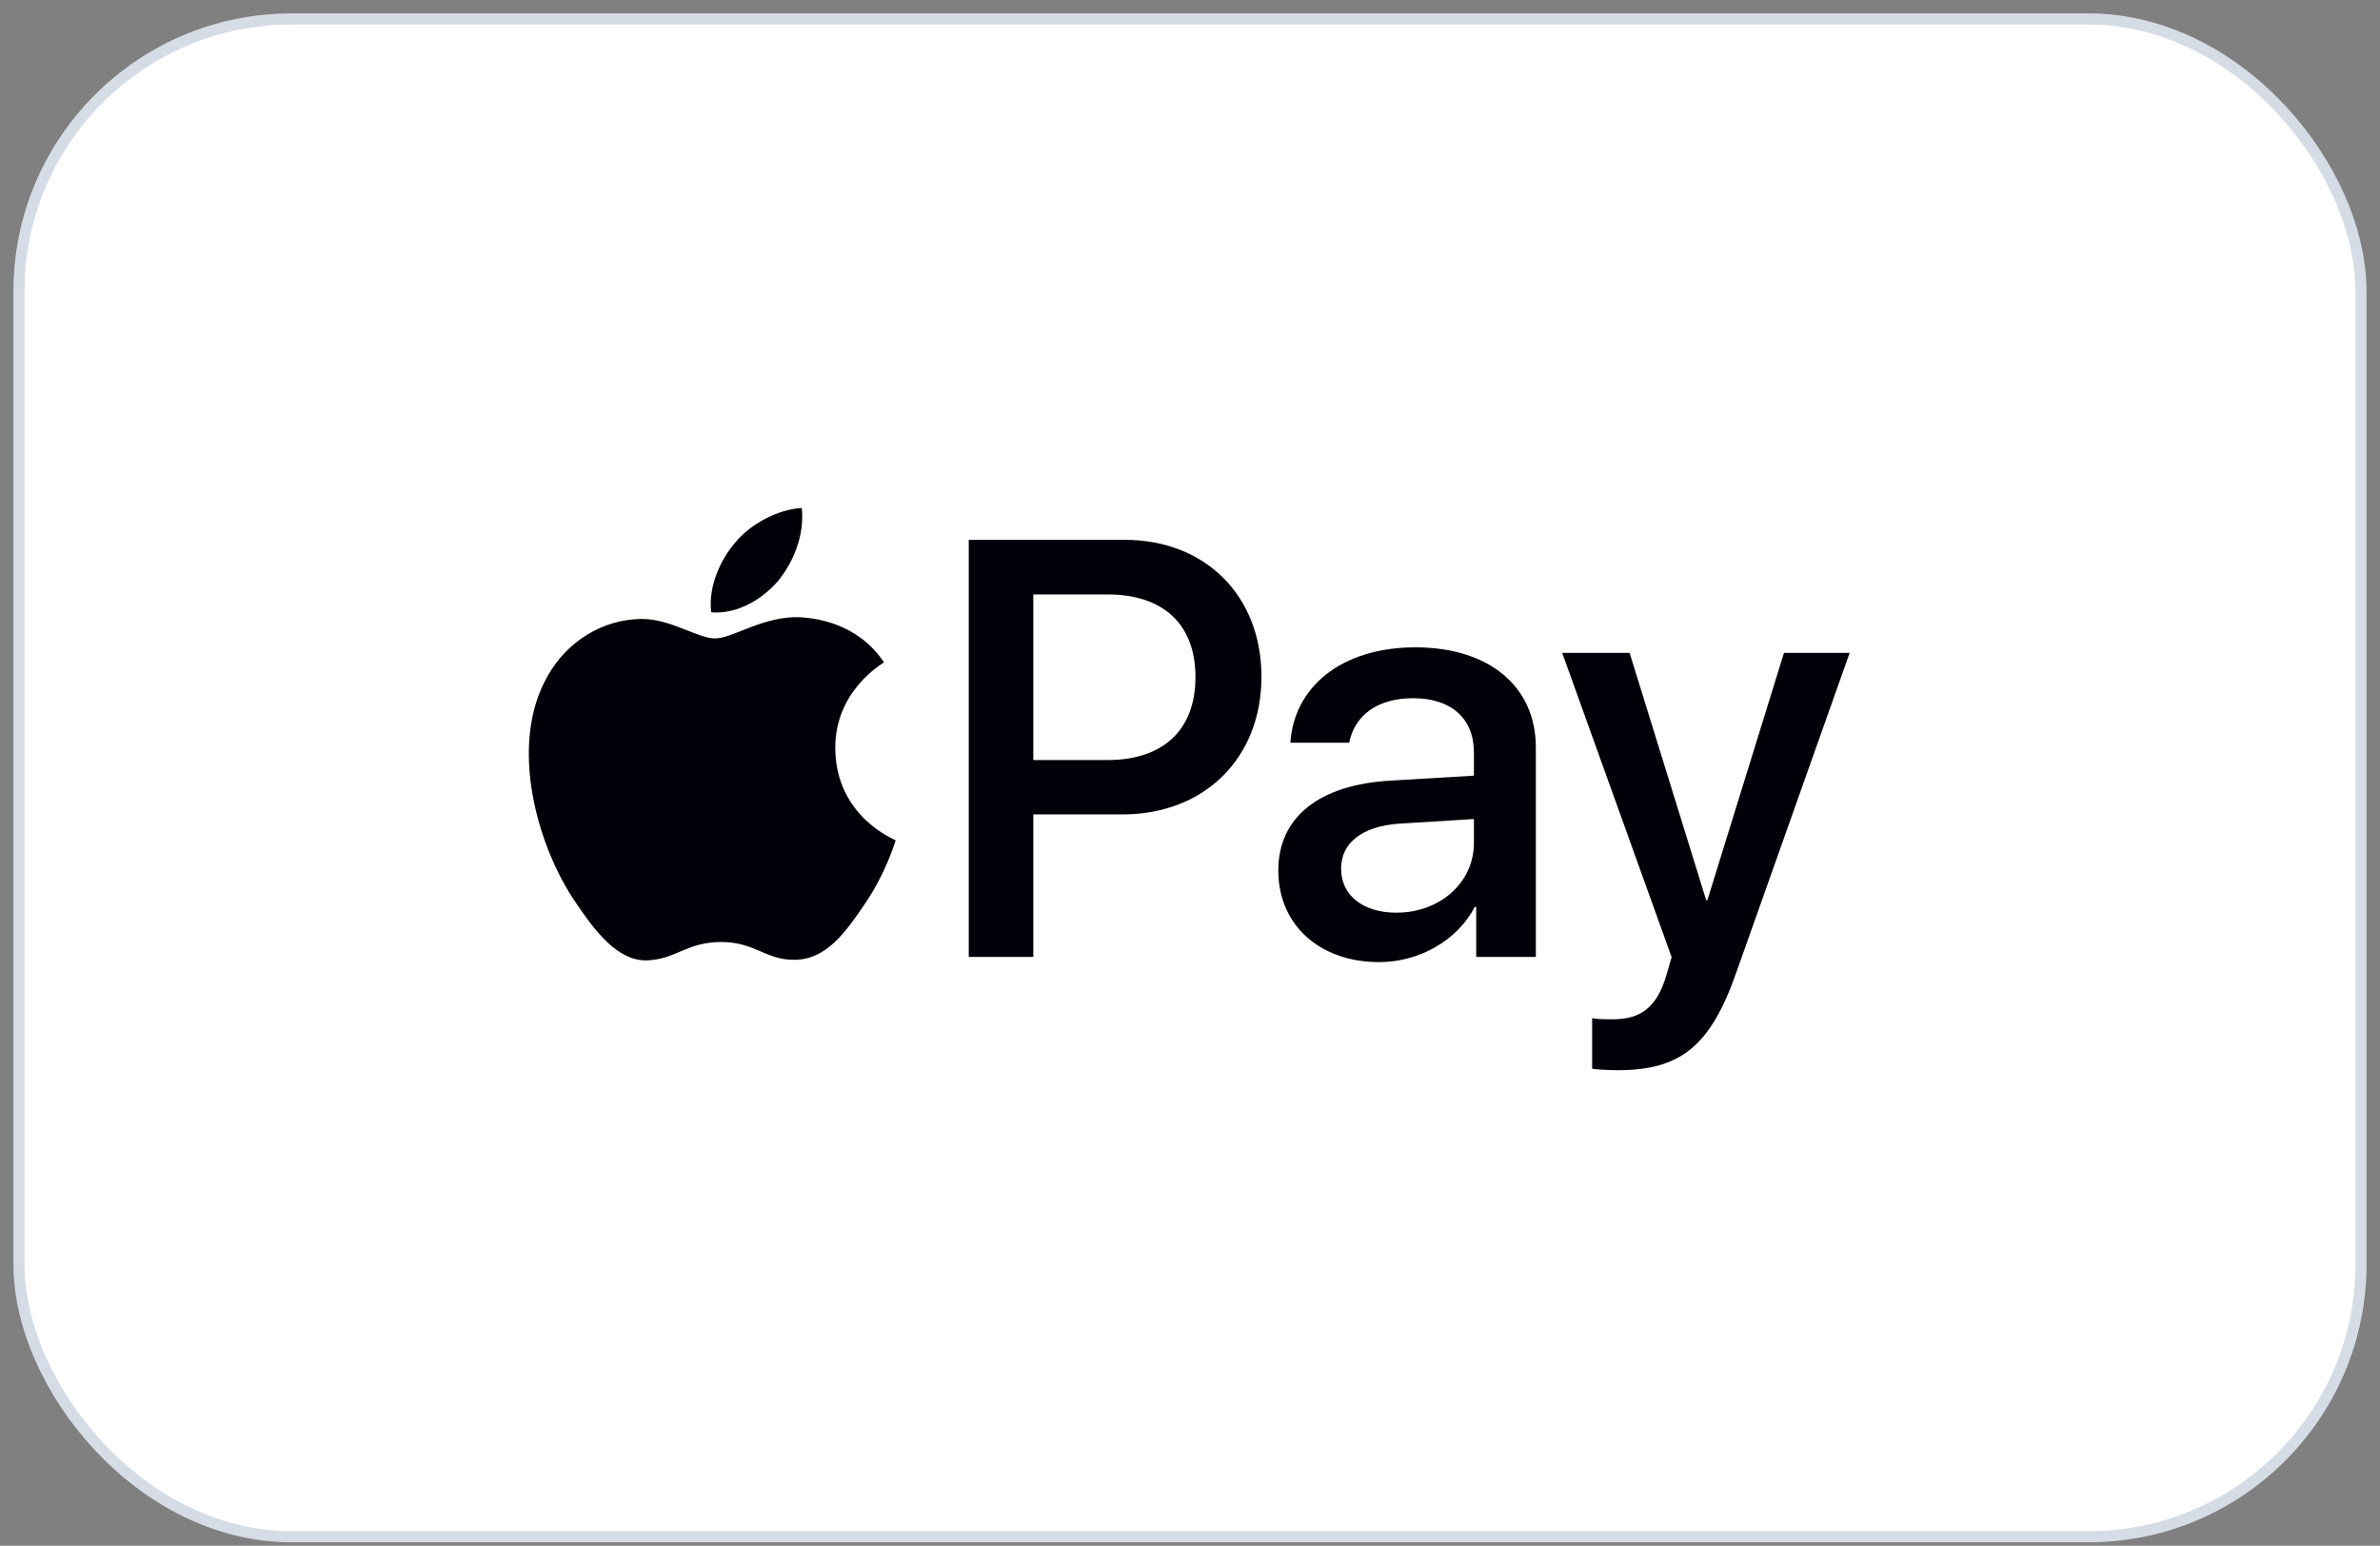<svg width="97" height="63" viewBox="0 0 97 63" fill="none" xmlns="http://www.w3.org/2000/svg">
<rect x="0" y="0" width="97" height="63" fill="#808080" stroke="none"/>
<rect x="0.773" y="0.773" width="95.453" height="61.861" rx="11.107" fill="white"/>
<rect x="0.773" y="0.773" width="95.453" height="61.861" rx="11.107" stroke="#D6DCE5" stroke-width="0.453"/>
<path d="M31.727 23.66C32.361 22.865 32.791 21.797 32.678 20.706C31.75 20.752 30.617 21.32 29.962 22.116C29.373 22.797 28.852 23.91 28.988 24.956C30.03 25.046 31.07 24.433 31.727 23.66Z" fill="#000008"/>
<path d="M32.666 25.16C31.153 25.07 29.867 26.021 29.145 26.021C28.422 26.021 27.316 25.206 26.12 25.227C24.563 25.25 23.118 26.134 22.328 27.539C20.703 30.349 21.899 34.518 23.479 36.807C24.247 37.94 25.172 39.187 26.39 39.142C27.542 39.097 27.993 38.394 29.393 38.394C30.792 38.394 31.198 39.142 32.417 39.119C33.681 39.097 34.472 37.986 35.239 36.853C36.12 35.562 36.48 34.315 36.503 34.247C36.48 34.224 34.065 33.295 34.043 30.507C34.02 28.174 35.939 27.064 36.029 26.995C34.946 25.387 33.253 25.206 32.666 25.16Z" fill="#000008"/>
<path d="M45.835 22.002C49.123 22.002 51.412 24.275 51.412 27.585C51.412 30.908 49.076 33.193 45.753 33.193H42.113V39.001H39.483V22.002L45.835 22.002ZM42.113 30.978H45.131C47.42 30.978 48.723 29.741 48.723 27.597C48.723 25.453 47.42 24.228 45.142 24.228H42.113V30.978Z" fill="#000008"/>
<path d="M52.099 35.478C52.099 33.311 53.755 31.98 56.69 31.815L60.071 31.614V30.66C60.071 29.282 59.144 28.457 57.594 28.457C56.126 28.457 55.21 29.164 54.987 30.272H52.592C52.733 28.033 54.635 26.384 57.688 26.384C60.682 26.384 62.595 27.974 62.595 30.46V39.001H60.165V36.963H60.106C59.39 38.341 57.829 39.213 56.209 39.213C53.79 39.213 52.099 37.705 52.099 35.478ZM60.071 34.359V33.382L57.03 33.57C55.516 33.676 54.658 34.348 54.658 35.408C54.658 36.492 55.551 37.198 56.913 37.198C58.686 37.198 60.071 35.973 60.071 34.359Z" fill="#000008"/>
<path d="M64.89 43.56V41.498C65.077 41.545 65.5 41.545 65.712 41.545C66.886 41.545 67.52 41.051 67.907 39.778C67.907 39.755 68.13 39.024 68.13 39.013L63.669 26.608H66.416L69.539 36.692H69.586L72.709 26.608H75.386L70.76 39.649C69.704 42.653 68.483 43.619 65.923 43.619C65.712 43.619 65.077 43.595 64.89 43.56Z" fill="#000008"/>
</svg>

